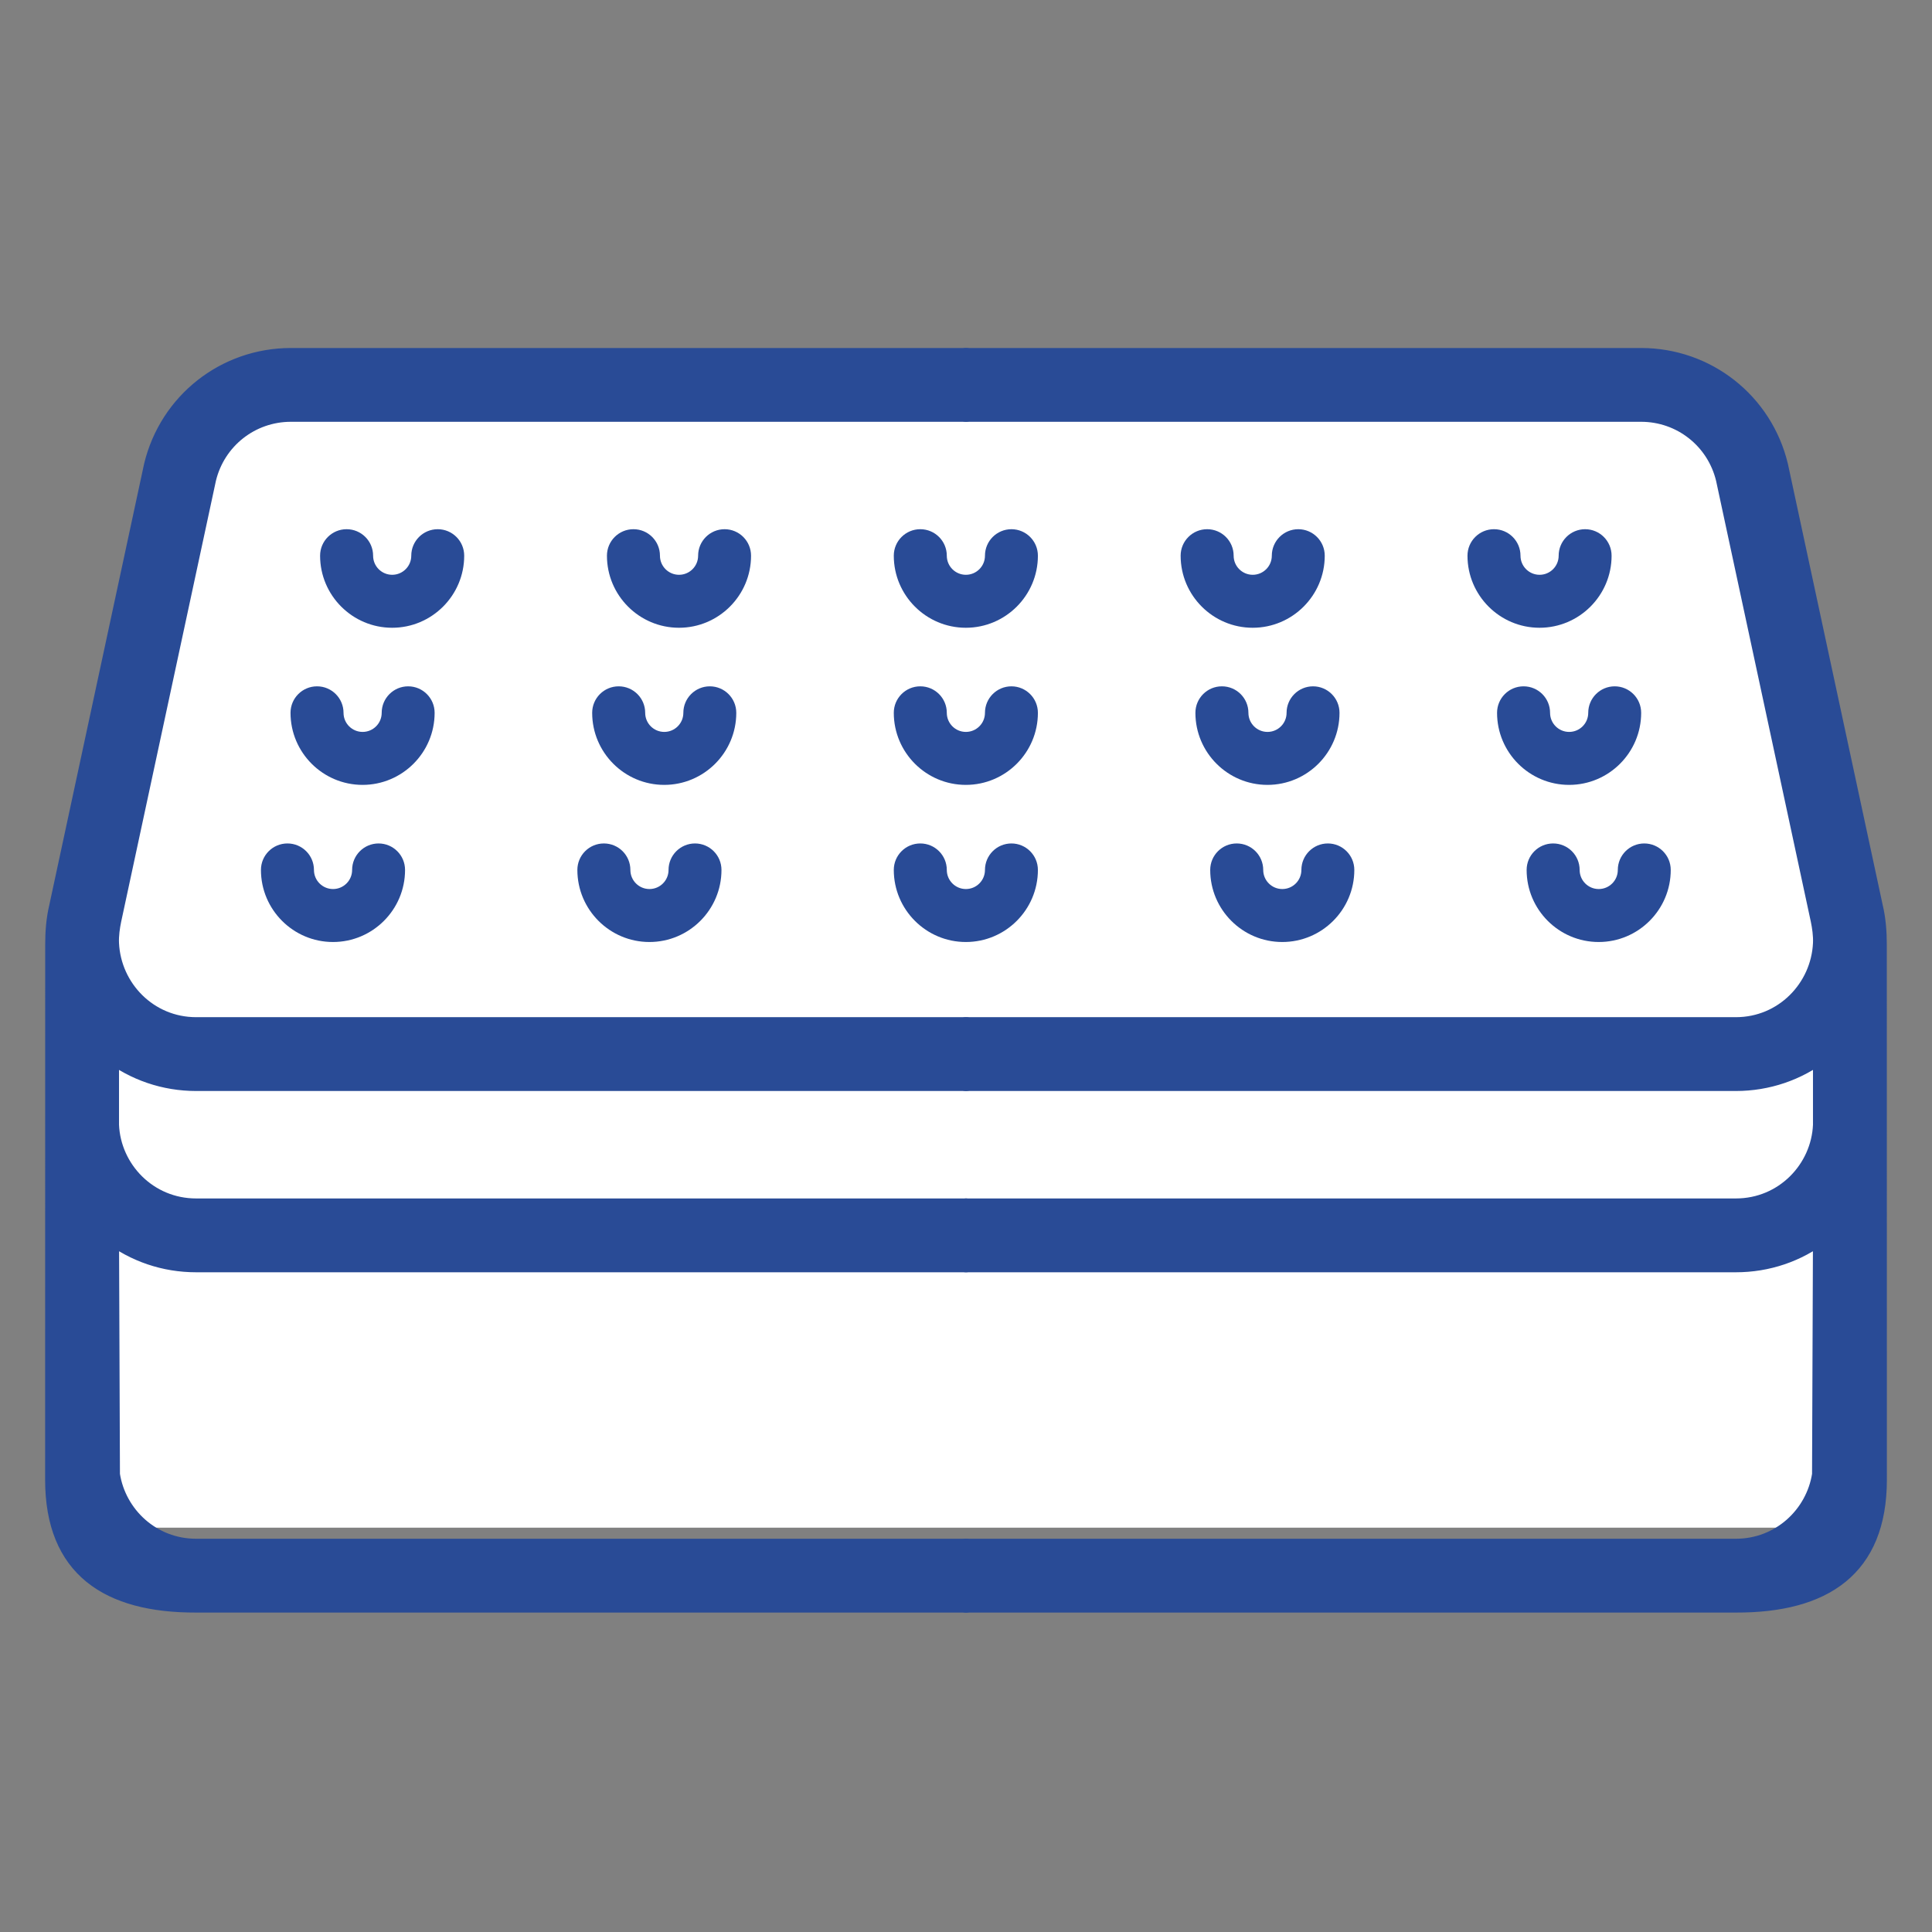<svg width="52" height="52" fill="none" version="1.1" viewBox="0 0 52 52" xmlns="http://www.w3.org/2000/svg" xmlns:xlink="http://www.w3.org/1999/xlink"><rect x="0" y="0" width="52" height="52" fill="#808080" stroke="none"/><path d="m6.245 10.643h39.51l4.275 14.516-0.767 15.958h-46.527l-0.767-15.958z" fill="#fff"/><path id="path34" d="m26 9.611h-18.17c-1.772 0-3.299 1.204-3.713 2.927l-2.551 11.872c-0.082 0.342-0.105 0.687-0.105 1.028l-0.002 14.387c-3.645e-4 2.384 1.459 3.339 3.82 3.333h20.722v-1.498h-20.722c-1.19 0-2.126-0.877-2.295-1.969l-0.025-6.476c0.661 0.509 1.468 0.784 2.32 0.784h20.722v-1.498h-20.722c-1.29 0-2.269-1.028-2.32-2.22v-1.945c0.658 0.505 1.467 0.784 2.32 0.784h20.722v-1.498h-20.722c-1.279 0-2.264-1.02-2.32-2.231-0.01-0.215 0.025-0.451 0.063-0.632l2.551-11.872c0.252-1.047 1.18-1.779 2.256-1.779h18.17z" clip-rule="evenodd" fill="#294b96" fill-rule="evenodd" stroke="#294b96" stroke-linejoin="round" stroke-width=".489"/><use transform="matrix(-1,0,0,1,52,0)" width="100%" height="100%" xlink:href="#path34"/><g transform="matrix(1.046 0 0 1.046 -2.219 -.778)"><path id="path32" d="m11.864 22.447c-0.377 0-0.682 0.305-0.682 0.682 0 0.271-0.22 0.491-0.491 0.491s-0.491-0.22-0.491-0.491c0-0.377-0.305-0.682-0.682-0.682-0.377 0-0.682 0.305-0.682 0.682 0 1.022 0.832 1.854 1.854 1.854 1.022 0 1.854-0.832 1.854-1.854 0-0.377-0.305-0.682-0.682-0.682z" fill="#294b96"/><use transform="translate(.761 -4.043)" width="100%" height="100%" xlink:href="#path32"/><use transform="translate(1.522 -8.086)" width="100%" height="100%" xlink:href="#path32"/><use transform="translate(8.142)" width="100%" height="100%" xlink:href="#path32"/><use transform="translate(8.523 -4.043)" width="100%" height="100%" xlink:href="#path32"/><use transform="translate(8.903 -8.086)" width="100%" height="100%" xlink:href="#path32"/><use transform="translate(16.284)" width="100%" height="100%" xlink:href="#path32"/><use transform="translate(16.284 -4.043)" width="100%" height="100%" xlink:href="#path32"/><use transform="translate(16.284 -8.086)" width="100%" height="100%" xlink:href="#path32"/><use transform="translate(24.426)" width="100%" height="100%" xlink:href="#path32"/><use transform="translate(24.045 -4.043)" width="100%" height="100%" xlink:href="#path32"/><use transform="translate(23.665 -8.086)" width="100%" height="100%" xlink:href="#path32"/><use transform="translate(32.568)" width="100%" height="100%" xlink:href="#path32"/><use transform="translate(31.807 -4.043)" width="100%" height="100%" xlink:href="#path32"/><use transform="translate(31.046 -8.086)" width="100%" height="100%" xlink:href="#path32"/></g></svg>
